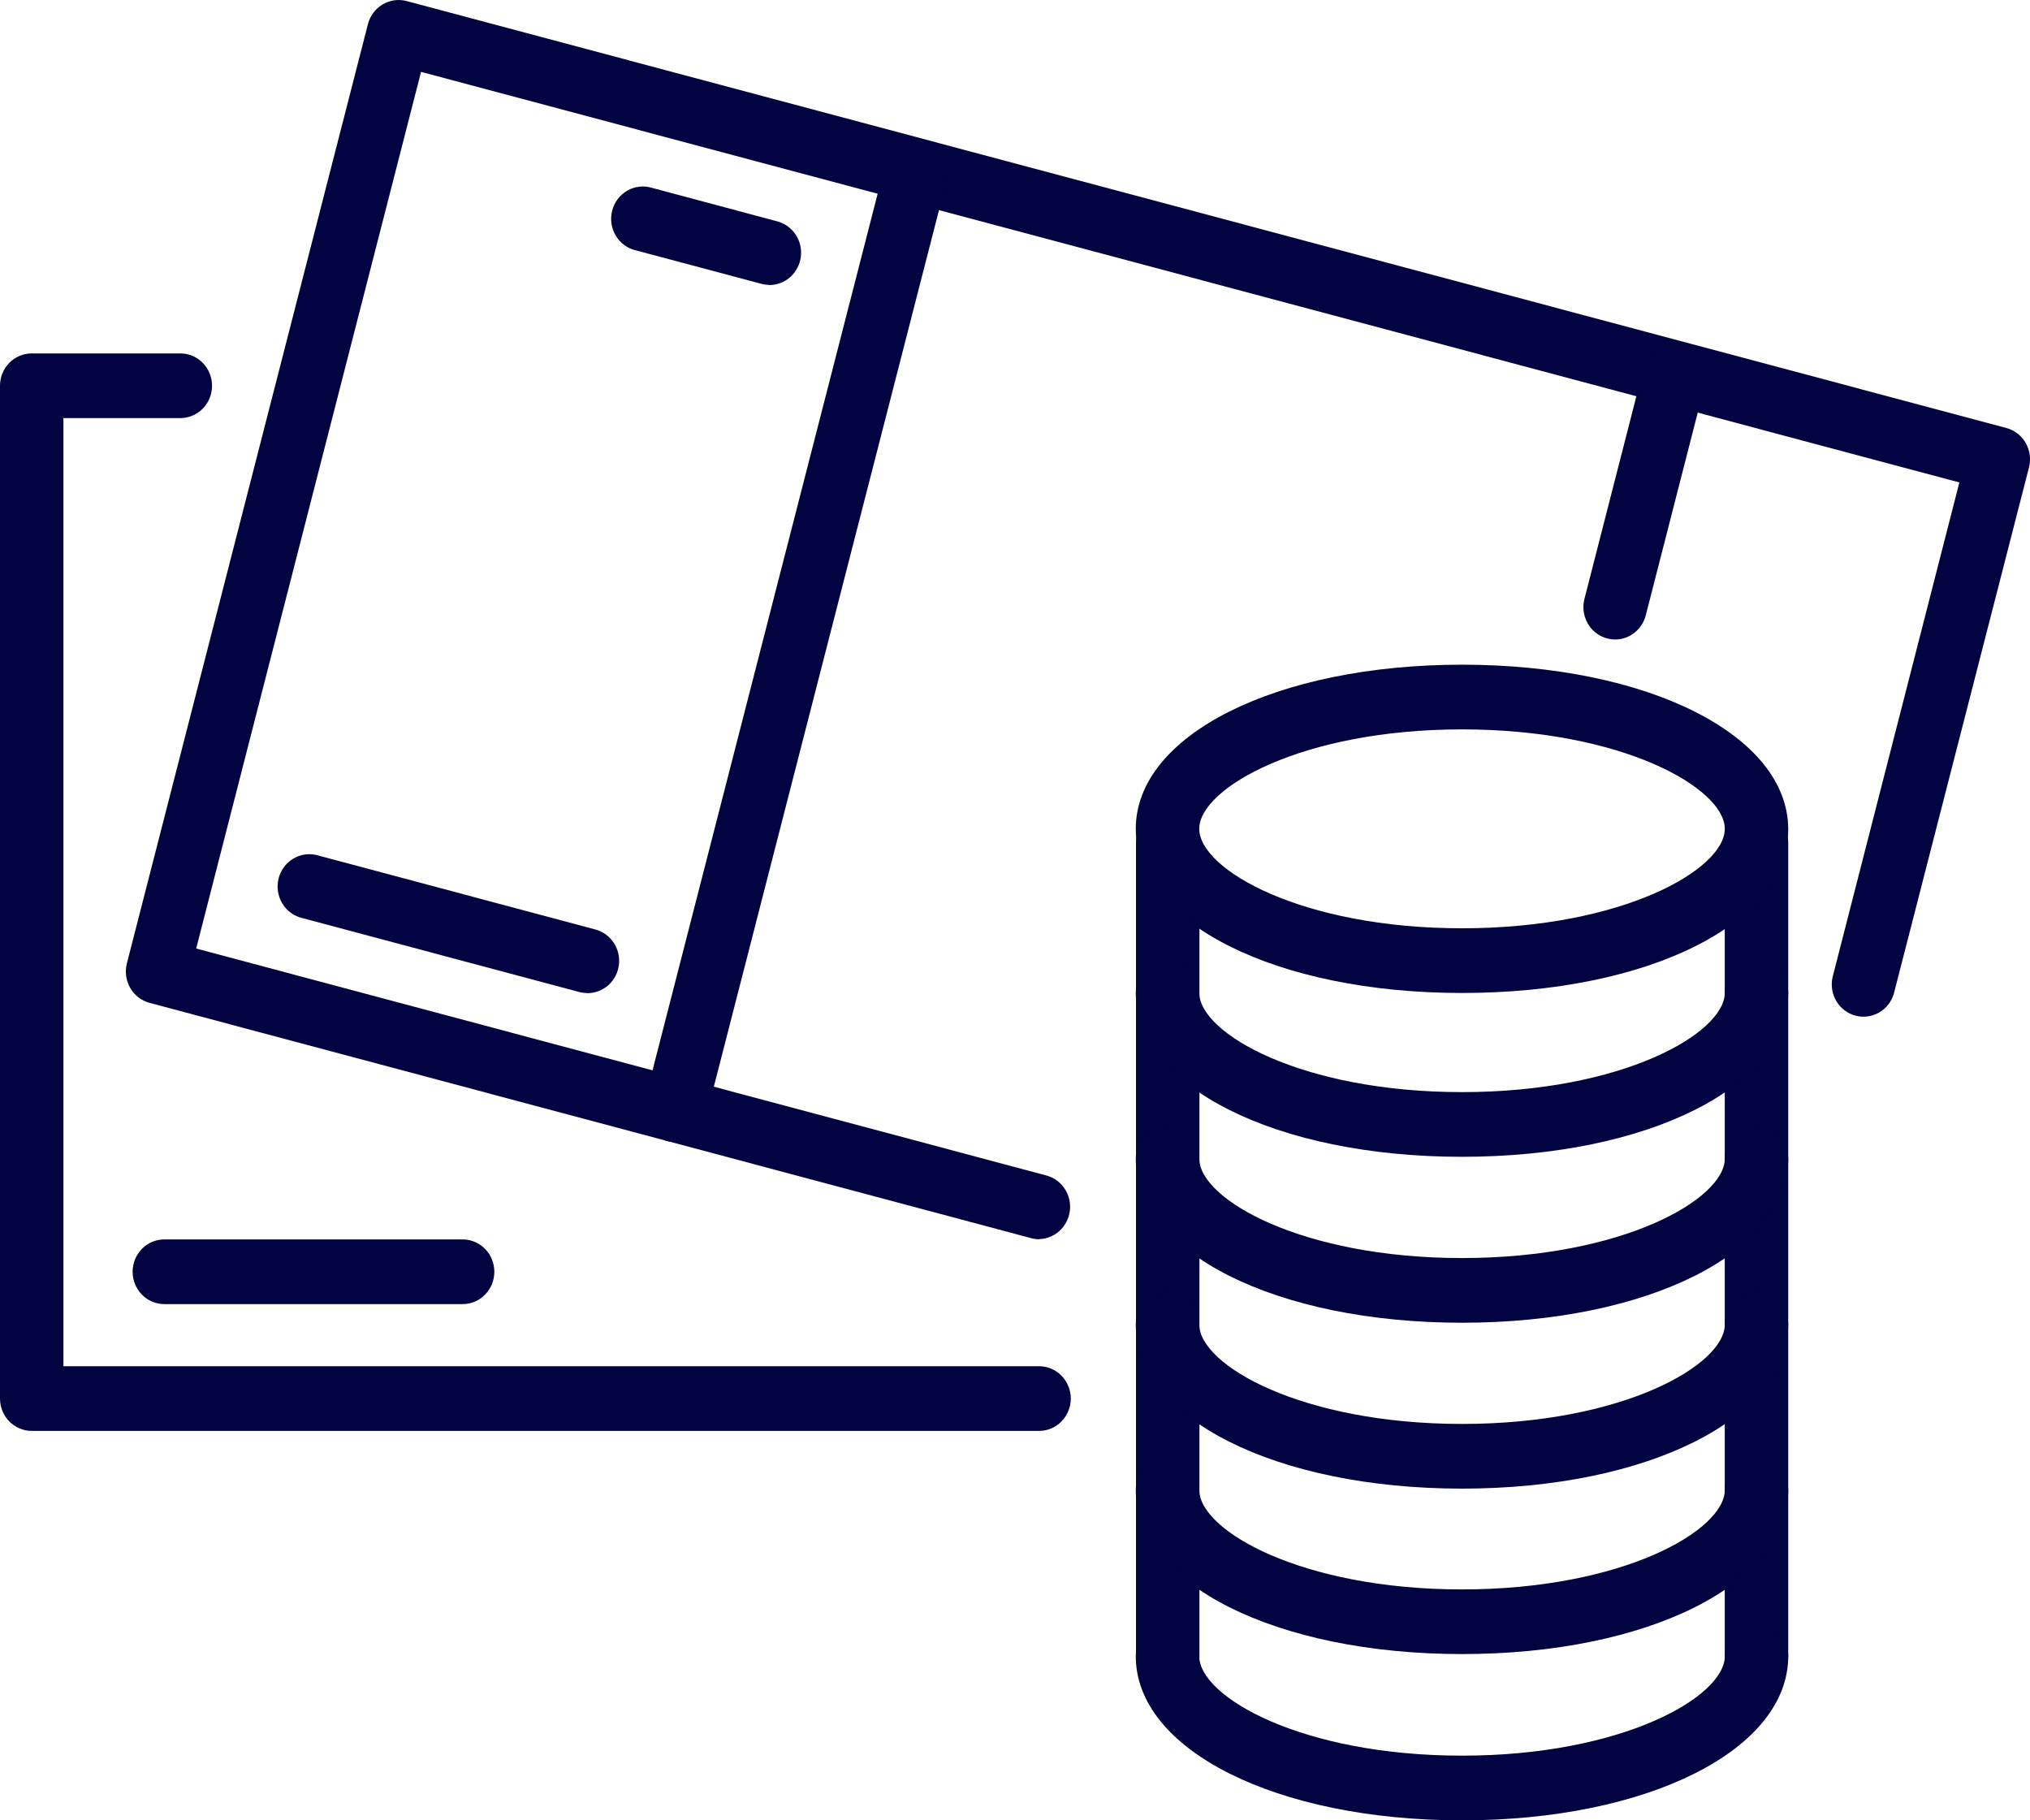 <svg width="58" height="52" viewBox="0 0 58 52" fill="none" xmlns="http://www.w3.org/2000/svg">
<path d="M29.688 40.876H0.906C0.666 40.876 0.435 40.779 0.265 40.605C0.095 40.432 0 40.197 0 39.952V11.02C0 10.775 0.095 10.54 0.265 10.366C0.435 10.193 0.666 10.096 0.906 10.096H5.152C5.392 10.096 5.623 10.193 5.793 10.366C5.963 10.54 6.058 10.775 6.058 11.02C6.058 11.265 5.963 11.5 5.793 11.673C5.623 11.846 5.392 11.944 5.152 11.944H1.812V39.028H29.688C29.928 39.028 30.159 39.125 30.328 39.299C30.498 39.472 30.594 39.707 30.594 39.952C30.594 40.197 30.498 40.432 30.328 40.605C30.159 40.779 29.928 40.876 29.688 40.876Z" fill="#010440"/>
<path d="M13.218 37.254H4.695C4.455 37.254 4.224 37.157 4.054 36.983C3.885 36.81 3.789 36.575 3.789 36.33C3.789 36.085 3.885 35.85 4.054 35.677C4.224 35.504 4.455 35.406 4.695 35.406H13.218C13.459 35.406 13.689 35.504 13.859 35.677C14.029 35.85 14.124 36.085 14.124 36.33C14.124 36.575 14.029 36.81 13.859 36.983C13.689 37.157 13.459 37.254 13.218 37.254Z" fill="#010440"/>
<path d="M29.692 35.402C29.614 35.401 29.537 35.391 29.461 35.37L4.273 28.648C4.04 28.586 3.842 28.433 3.72 28.221C3.599 28.01 3.564 27.758 3.625 27.521L10.512 0.691C10.573 0.453 10.724 0.251 10.931 0.127C11.138 0.003 11.385 -0.032 11.618 0.03L57.323 12.226C57.555 12.287 57.754 12.441 57.876 12.652C57.997 12.864 58.032 13.116 57.971 13.353L54.11 28.385C54.043 28.614 53.892 28.807 53.687 28.925C53.483 29.042 53.242 29.074 53.016 29.014C52.788 28.955 52.593 28.808 52.47 28.604C52.347 28.4 52.307 28.156 52.357 27.923L55.982 13.782L12.03 2.053L5.605 27.096L29.905 33.582C30.116 33.64 30.299 33.774 30.421 33.96C30.543 34.145 30.595 34.369 30.567 34.59C30.539 34.811 30.434 35.015 30.271 35.163C30.108 35.311 29.897 35.395 29.679 35.397L29.692 35.402Z" fill="#010440"/>
<path d="M19.294 32.626C19.155 32.626 19.018 32.594 18.893 32.532C18.768 32.469 18.659 32.379 18.574 32.267C18.489 32.155 18.43 32.024 18.403 31.885C18.375 31.747 18.379 31.603 18.415 31.466L25.297 4.673C25.365 4.444 25.516 4.25 25.72 4.133C25.925 4.015 26.165 3.983 26.392 4.043C26.619 4.103 26.815 4.25 26.937 4.453C27.06 4.657 27.101 4.901 27.051 5.135L20.168 31.928C20.119 32.127 20.006 32.303 19.848 32.429C19.69 32.556 19.495 32.625 19.294 32.626Z" fill="#010440"/>
<path d="M46.149 18.268C46.01 18.268 45.873 18.236 45.748 18.174C45.623 18.112 45.514 18.021 45.429 17.909C45.344 17.797 45.286 17.666 45.258 17.527C45.231 17.389 45.235 17.245 45.27 17.108L46.987 10.41C47.055 10.181 47.206 9.988 47.41 9.87C47.615 9.753 47.855 9.721 48.082 9.78C48.309 9.84 48.505 9.987 48.627 10.191C48.75 10.394 48.791 10.638 48.741 10.872L47.024 17.57C46.974 17.769 46.862 17.945 46.703 18.072C46.545 18.198 46.35 18.267 46.149 18.268Z" fill="#010440"/>
<path d="M21.976 8.138C21.897 8.137 21.82 8.126 21.744 8.105L18.174 7.154C18.055 7.127 17.942 7.077 17.843 7.005C17.743 6.933 17.659 6.841 17.595 6.735C17.531 6.629 17.489 6.511 17.471 6.389C17.453 6.266 17.459 6.14 17.49 6.02C17.52 5.9 17.574 5.787 17.648 5.688C17.723 5.59 17.816 5.507 17.922 5.446C18.028 5.385 18.145 5.347 18.267 5.333C18.388 5.319 18.51 5.33 18.627 5.366L22.202 6.322C22.417 6.377 22.605 6.511 22.73 6.697C22.855 6.884 22.909 7.111 22.881 7.335C22.853 7.559 22.745 7.765 22.579 7.914C22.412 8.063 22.197 8.144 21.976 8.142V8.138Z" fill="#010440"/>
<path d="M16.764 28.367C16.686 28.366 16.609 28.355 16.533 28.334L8.645 26.228C8.526 26.201 8.413 26.151 8.313 26.079C8.214 26.007 8.13 25.915 8.066 25.809C8.002 25.703 7.96 25.586 7.942 25.463C7.924 25.34 7.93 25.215 7.96 25.094C7.991 24.974 8.045 24.861 8.119 24.762C8.193 24.664 8.286 24.582 8.393 24.52C8.499 24.459 8.616 24.421 8.737 24.407C8.858 24.393 8.981 24.404 9.098 24.44L17.005 26.551C17.22 26.606 17.407 26.74 17.532 26.926C17.657 27.113 17.711 27.34 17.683 27.564C17.655 27.788 17.548 27.994 17.381 28.143C17.214 28.292 17 28.373 16.778 28.371L16.764 28.367Z" fill="#010440"/>
<path d="M33.363 48.235C33.123 48.235 32.892 48.138 32.722 47.965C32.553 47.791 32.457 47.556 32.457 47.311V24.066C32.457 23.82 32.553 23.585 32.722 23.412C32.892 23.239 33.123 23.142 33.363 23.142C33.604 23.142 33.834 23.239 34.004 23.412C34.174 23.585 34.27 23.82 34.27 24.066V47.311C34.27 47.556 34.174 47.791 34.004 47.965C33.834 48.138 33.604 48.235 33.363 48.235Z" fill="#010440"/>
<path d="M50.185 48.235C49.945 48.235 49.715 48.138 49.545 47.965C49.375 47.791 49.279 47.556 49.279 47.311V24.066C49.279 23.82 49.375 23.585 49.545 23.412C49.715 23.239 49.945 23.142 50.185 23.142C50.426 23.142 50.656 23.239 50.826 23.412C50.996 23.585 51.092 23.82 51.092 24.066V47.311C51.092 47.556 50.996 47.791 50.826 47.965C50.656 48.138 50.426 48.235 50.185 48.235Z" fill="#010440"/>
<path d="M41.772 28.366C36.457 28.366 32.451 26.352 32.451 23.677C32.451 21.002 36.457 18.988 41.772 18.988C47.087 18.988 51.092 21.002 51.092 23.691C51.092 26.38 47.087 28.366 41.772 28.366ZM41.772 20.836C37.191 20.836 34.264 22.518 34.264 23.677C34.264 24.837 37.186 26.518 41.772 26.518C46.357 26.518 49.28 24.837 49.28 23.677C49.28 22.518 46.357 20.836 41.772 20.836Z" fill="#010440"/>
<path d="M41.772 52.001C36.457 52.001 32.451 49.986 32.451 47.312C32.451 47.067 32.547 46.832 32.717 46.658C32.886 46.485 33.117 46.388 33.357 46.388C33.598 46.388 33.828 46.485 33.998 46.658C34.168 46.832 34.264 47.067 34.264 47.312C34.264 48.471 37.186 50.153 41.772 50.153C46.357 50.153 49.28 48.471 49.28 47.312C49.28 47.067 49.375 46.832 49.545 46.658C49.715 46.485 49.946 46.388 50.186 46.388C50.426 46.388 50.657 46.485 50.827 46.658C50.997 46.832 51.092 47.067 51.092 47.312C51.092 49.986 47.087 52.001 41.772 52.001Z" fill="#010440"/>
<path d="M41.772 33.046C36.457 33.046 32.451 31.032 32.451 28.358C32.451 28.113 32.547 27.878 32.717 27.704C32.886 27.531 33.117 27.434 33.357 27.434C33.598 27.434 33.828 27.531 33.998 27.704C34.168 27.878 34.264 28.113 34.264 28.358C34.264 29.517 37.186 31.198 41.772 31.198C46.357 31.198 49.28 29.517 49.28 28.358C49.28 28.113 49.375 27.878 49.545 27.704C49.715 27.531 49.946 27.434 50.186 27.434C50.426 27.434 50.657 27.531 50.827 27.704C50.997 27.878 51.092 28.113 51.092 28.358C51.092 31.032 47.087 33.046 41.772 33.046Z" fill="#010440"/>
<path d="M41.772 47.251C36.457 47.251 32.451 45.237 32.451 42.563C32.451 42.318 32.547 42.083 32.717 41.909C32.886 41.736 33.117 41.639 33.357 41.639C33.598 41.639 33.828 41.736 33.998 41.909C34.168 42.083 34.264 42.318 34.264 42.563C34.264 43.722 37.186 45.404 41.772 45.404C46.357 45.404 49.28 43.722 49.28 42.563C49.28 42.318 49.375 42.083 49.545 41.909C49.715 41.736 49.946 41.639 50.186 41.639C50.426 41.639 50.657 41.736 50.827 41.909C50.997 42.083 51.092 42.318 51.092 42.563C51.092 45.246 47.087 47.251 41.772 47.251Z" fill="#010440"/>
<path d="M41.772 42.525C36.457 42.525 32.451 40.511 32.451 37.836C32.451 37.591 32.547 37.356 32.717 37.183C32.886 37.009 33.117 36.912 33.357 36.912C33.598 36.912 33.828 37.009 33.998 37.183C34.168 37.356 34.264 37.591 34.264 37.836C34.264 38.995 37.186 40.677 41.772 40.677C46.357 40.677 49.28 38.995 49.28 37.836C49.28 37.591 49.375 37.356 49.545 37.183C49.715 37.009 49.946 36.912 50.186 36.912C50.426 36.912 50.657 37.009 50.827 37.183C50.997 37.356 51.092 37.591 51.092 37.836C51.092 40.506 47.087 42.525 41.772 42.525Z" fill="#010440"/>
<path d="M41.772 37.786C36.457 37.786 32.451 35.772 32.451 33.097C32.451 32.852 32.547 32.617 32.717 32.444C32.886 32.27 33.117 32.173 33.357 32.173C33.598 32.173 33.828 32.27 33.998 32.444C34.168 32.617 34.264 32.852 34.264 33.097C34.264 34.256 37.186 35.938 41.772 35.938C46.357 35.938 49.28 34.256 49.28 33.097C49.28 32.852 49.375 32.617 49.545 32.444C49.715 32.27 49.946 32.173 50.186 32.173C50.426 32.173 50.657 32.27 50.827 32.444C50.997 32.617 51.092 32.852 51.092 33.097C51.092 35.772 47.087 37.786 41.772 37.786Z" fill="#010440"/>
</svg>
